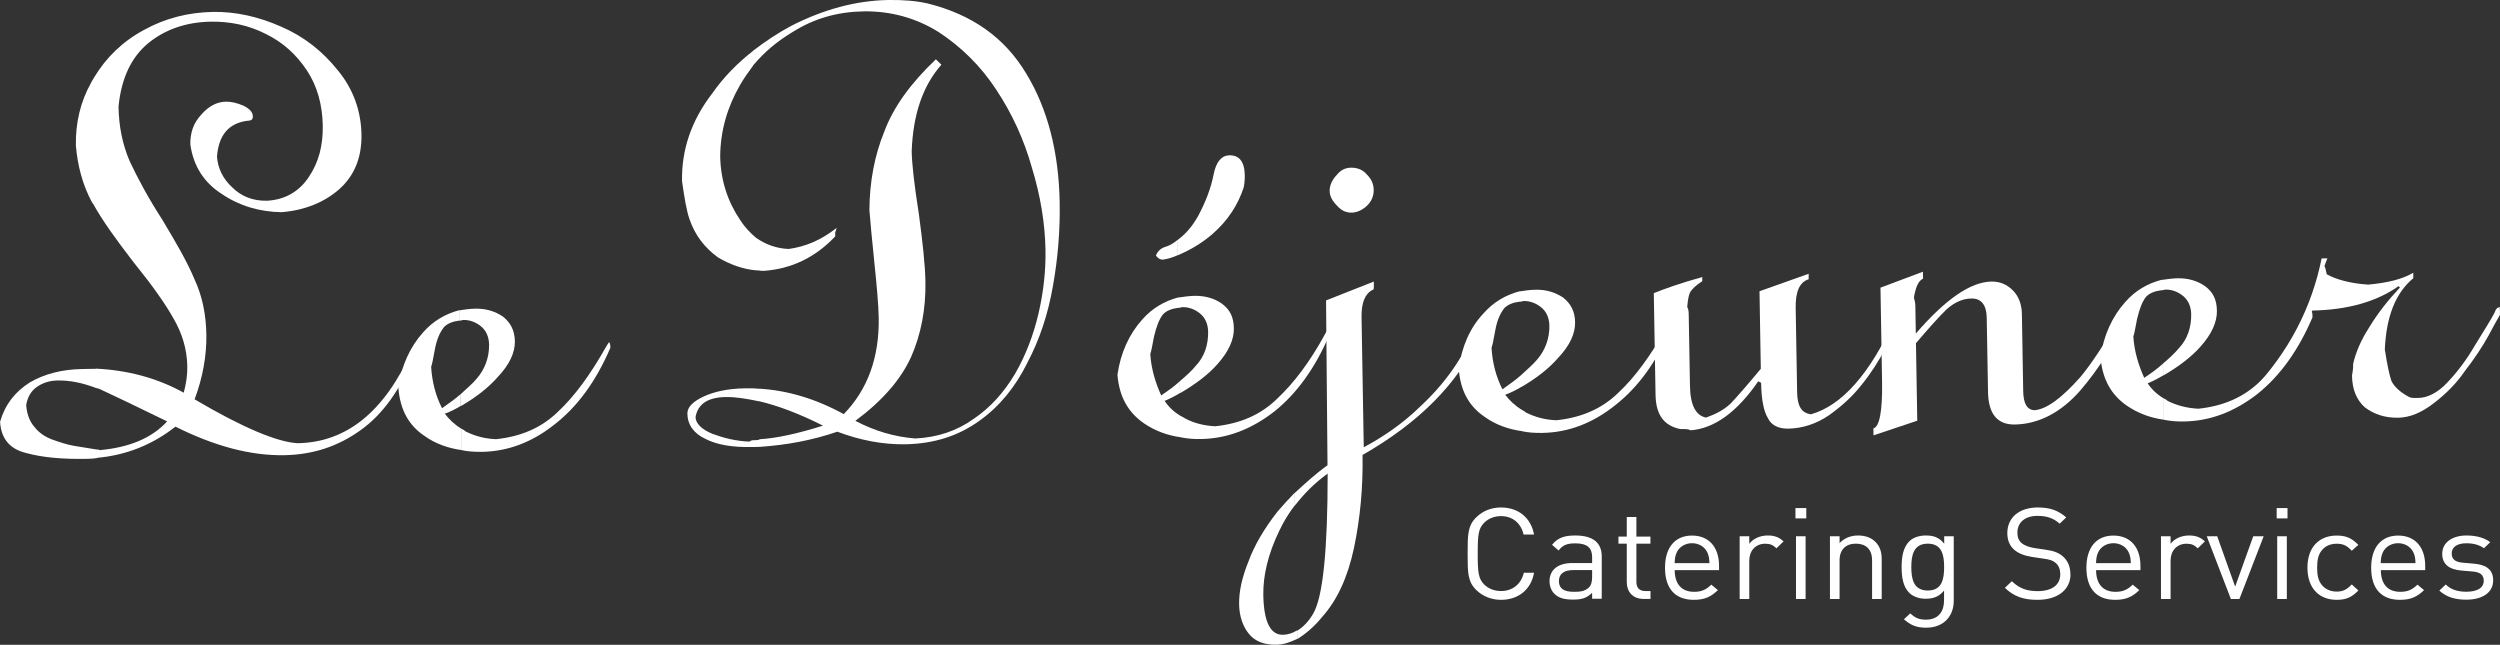 <?xml version="1.0" encoding="UTF-8"?><svg id="Layer_2" xmlns="http://www.w3.org/2000/svg" viewBox="0 0 327.55 84.48"><rect x="0" y="0" width="327.55" height="84.48" fill="#333333" stroke="none"/><defs><style>.cls-1{fill:#fff;stroke-width:0px;}</style></defs><g id="Layer_1-2"><path class="cls-1" d="M11.93,10.85l.27,15.87c-.09-.09-.09-.18-.18-.27-1.19-2.24-1.85-4.69-2.08-7.4-.05-2.99.61-5.73,1.99-8.2M12.62,50.85c-1.79-.69-3.48-1.03-5.08-1-1.06.02-1.95.31-2.73.86-.79.56-1.22,1.38-1.38,2.38.11,1.27.48,2.17,1.11,2.88.55.72,1.35,1.25,2.25,1.6.98.34,1.96.69,2.94.85.98.17,1.96.33,3.03.49l.02,1.09c-.53.1-1.06.11-1.51.12-3.01.05-5.68-.17-7.82-.76-2.14-.51-3.31-1.85-3.44-4.11.67-2.28,1.97-3.93,3.91-5.15,1.93-1.12,4.23-1.71,6.89-1.75l1.78-.03.04,2.54ZM21.92,55.22c-4.12-2.02-7.07-3.41-8.95-4.29-.09,0-.27-.09-.36-.09l-.04-2.54c4.17.2,8.01,1.22,11.5,3.15.33-1.18.49-2.37.47-3.46-.04-2.27-.69-4.34-1.79-6.23-1.1-1.98-2.82-4.4-5.28-7.44-2.27-2.95-4.08-5.46-5.27-7.62l-.27-15.87c.17-.28.26-.46.43-.73,1.55-2.57,3.73-4.7,6.55-6.2,2.72-1.5,5.73-2.28,9.01-2.34,2.93-.05,5.96.62,8.91,1.93,3.04,1.31,5.47,3.26,7.46,5.76,1.99,2.41,3.02,5.3,3.07,8.38.05,3.08-.97,5.46-2.98,7.22-1.93,1.67-4.48,2.71-7.49,2.95-2.84-.04-5.52-.81-7.85-2.4-2.33-1.5-3.7-3.65-4.1-6.46-.03-1.54.4-2.82,1.44-3.93.96-1.1,2.02-1.67,3.25-1.69.62-.01,1.42.16,2.23.51.9.44,1.26.89,1.27,1.43,0,.37-.17.55-.7.56-2.48.32-3.78,1.88-4,4.7.12,1.54.76,2.89,2.02,4.05,1.17,1.16,2.69,1.77,4.55,1.73,2.31-.13,4.15-1.16,5.45-3.09,1.3-1.93,1.88-4.12,1.84-6.75-.05-2.72-.71-5.16-2.07-7.22-1.37-2.06-3.08-3.66-5.41-4.8-2.24-1.14-4.64-1.64-7.22-1.6-3.19.06-5.93,1.01-8.12,2.78-2.27,1.86-3.56,4.6-3.94,8.33.04,2.63.53,4.98,1.45,7.14,1.01,2.16,2.39,4.76,4.3,7.72,1.83,3.05,3.29,5.57,4.22,7.82,1.01,2.16,1.5,4.6,1.54,7.23s-.44,5.54-1.54,8.46c6.27,3.7,10.83,5.61,13.5,5.75,6.39-.11,11.38-4.11,14.97-12.15,0-.09.08-.28.17-.46.18-.18.26-.28.35-.28v.36c.01.36-.07.63-.16.82-1.79,4.66-4.21,7.97-7.11,10.02-2.98,2.14-6.25,3.19-9.97,3.26-4.43.08-9.16-1.19-14.26-3.74-3.06,2.41-6.5,3.74-10.22,4.08l-.02-1.09c.09,0,.18,0,.27.09,3.9-.34,6.9-1.58,8.9-3.79"/><path class="cls-1" d="M57.91,53.49c.88-.65,1.75-1.21,2.45-1.86l.03,1.54c-.61.37-1.32.75-2.11,1.03.54.72,1.27,1.43,2.16,1.96l.05,2.81c-1.78-.24-3.47-.85-4.82-1.82-2.15-1.42-3.25-3.48-3.48-6.38.4-2.82,1.51-5.29,3.25-7.23,1.31-1.48,2.89-2.41,4.74-2.9l.02,1.36c-.88.11-1.59.39-2.02.85-.52.65-.95,1.56-1.2,2.92-.24,1.37-.4,2.09-.49,2.28.12,1.99.59,3.8,1.42,5.42M60.49,58.98c.8.17,1.69.24,2.67.22,3.46-.06,6.63-1.3,9.52-3.61,2.98-2.32,5.41-5.63,7.29-10.02,0-.55-.1-.72-.19-.72,0,0-.09.09-.09.18-.09.09-.18.18-.26.37-2.07,3.67-4.15,6.52-6.33,8.55-2.18,2.13-4.91,3.26-8.1,3.59-1.51-.06-2.76-.4-4.01-1.02-.18-.18-.36-.26-.54-.35l.05,2.81ZM60.37,51.63c.79-.74,1.58-1.39,2.1-2.03,1.04-1.2,1.64-2.75,1.61-4.47-.02-1-.39-1.81-1.02-2.34-.63-.53-1.44-.88-2.32-.87-.18,0-.35.1-.53.1l-.02-1.36c.62-.1,1.33-.21,2.13-.22,1.33-.02,2.49.32,3.57,1.03.99.8,1.54,1.79,1.57,3.24.02,1.45-.66,3.01-2.23,4.67-1.13,1.29-2.71,2.59-4.82,3.81l-.03-1.54Z"/><path class="cls-1" d="M99.53,58.55l-.97.02c-2.57.05-4.62-.28-6.14-1.07-1.52-.7-2.34-1.86-2.36-3.31-.01-.82.68-1.55,2.09-2.22,1.41-.66,3.18-1.05,5.4-1.09.62-.01,1.24-.02,1.86.06l.03,1.64c-1.6-.34-3.03-.58-4.36-.56-2.31.04-3.63.88-3.95,2.61.01.82.74,1.62,2.26,2.23,1.43.52,3.03.94,4.81,1,.18-.18.44-.19.71-.19.18,0,.44,0,.62-.1l.02,1ZM99.14,35.43c-1.77-.15-3.47-.75-5.09-1.72-1.7-1.24-2.98-2.85-3.72-5.01-.37-1.08-.67-2.8-.97-4.98-.07-4.08,1.2-7.91,3.97-11.5,1.47-2.11,3.3-3.96,5.32-5.54l.03,1.91c-.61.83-1.21,1.65-1.73,2.57-1.64,2.84-2.56,5.94-2.59,9.3.05,3.17.99,5.97,2.63,8.39.64.99,1.36,1.7,2.08,2.32l.07,4.26ZM98.64,6.67c1.58-1.21,3.24-2.33,5-3.27C107.87,1.24,112.11.08,116.37,0c1.95-.03,3.64.11,5.16.45,5.79,1.44,10.1,4.45,12.94,9.21,2.83,4.66,4.26,10.36,4.37,16.89.06,3.63-.23,7.26-.88,10.9-.65,3.73-1.74,7.02-3.38,10.13-1.54,3.11-3.63,5.69-6.26,7.55-2.72,1.96-5.89,3.01-9.71,3.08-2.93.05-5.95-.53-8.9-1.65-3.35,1.15-6.71,1.75-10.17,1.99l-.02-1c2.22-.13,4.96-.73,8.31-1.78-3.13-1.58-5.9-2.62-8.4-3.21l-.03-1.64c3.73.21,7.48,1.32,11.15,3.34,3.14-3.23,4.66-7.43,4.58-12.6-.03-1.72-.25-4.17-.57-7.25-.32-3.08-.53-5.34-.65-6.88.02-3.72.68-7.18,1.95-10.29,1.19-3.19,3.44-6.32,6.76-9.47l.72.71c-2.44,2.76-3.71,6.51-3.89,11.32.03,1.72.34,4.44.94,8.24.51,3.8.82,6.7.86,8.88.06,3.63-.59,6.91-1.87,9.83-1.37,3.02-3.81,5.79-7.31,8.39,2.51,1.32,5.09,2.09,7.85,2.31,2.93-.14,5.48-1.01,7.68-2.59,2.19-1.49,3.93-3.43,5.4-5.9,1.38-2.39,2.4-5.04,3.06-7.86.66-2.83.97-5.64.92-8.37-.06-3.45-.65-7.06-1.78-10.76-1.04-3.7-2.61-7.12-4.7-10.26-2-3.05-4.53-5.54-7.49-7.49-2.96-1.85-6.26-2.79-9.9-2.73-3.37.06-6.46.93-9.27,2.71-2.02,1.21-3.68,2.61-5.16,4.36l-.03-1.91ZM109.6,29.88s0,.18-.17.55v.54c-2.6,2.77-5.77,4.28-9.41,4.52-.35,0-.62-.08-.89-.07l-.07-4.26c1.26.88,2.69,1.4,4.28,1.46,2.21-.31,4.24-1.16,6.25-2.74"/><path class="cls-1" d="M154.26,31.45l.03,1.99c-.62.28-1.23.48-1.94.58-.35,0-.63-.17-.9-.53.25-.64.69-1.01,1.4-1.2.53-.19.97-.47,1.41-.84M152.13,51.81c.97-.65,1.75-1.21,2.45-1.86l.03,1.54c-.61.37-1.32.75-2.02,1.03.46.72,1.18,1.43,2.07,1.96l.05,2.81c-1.78-.24-3.39-.85-4.82-1.82-2.06-1.42-3.26-3.48-3.48-6.38.4-2.82,1.51-5.29,3.25-7.23,1.31-1.48,2.89-2.41,4.74-2.9l.02,1.36c-.89.11-1.59.39-2.03.85-.52.65-.86,1.56-1.19,2.92-.24,1.37-.41,2.09-.49,2.28.12,1.99.69,3.8,1.42,5.42M154.3,33.44l-.03-1.99c1.05-.75,1.92-1.76,2.7-3.13,1.03-1.93,1.71-3.75,2.04-5.48.33-1.64,1.02-2.47,2.08-2.49,1.24-.02,1.97.78,2,2.6.01.73-.07,1.27-.15,1.64-.76,2.28-2.06,4.3-4.07,6.06-1.4,1.21-2.98,2.14-4.57,2.8M154.7,57.3c.89.17,1.69.24,2.67.22,3.46-.06,6.63-1.3,9.61-3.62,2.89-2.32,5.32-5.63,7.19-10.02,0-.55-.01-.72-.19-.72,0,0-.08.09-.08.18-.09.09-.18.18-.26.37-1.98,3.67-4.15,6.52-6.33,8.55-2.18,2.13-4.91,3.26-8.1,3.59-1.42-.07-2.76-.4-3.92-1.02-.27-.18-.45-.26-.63-.35l.05,2.81ZM154.58,49.95c.87-.74,1.58-1.39,2.1-2.03,1.13-1.2,1.64-2.75,1.61-4.47-.02-1-.39-1.81-1.02-2.34-.63-.53-1.43-.88-2.32-.87-.18,0-.35.1-.53.1l-.02-1.36c.71-.1,1.42-.21,2.13-.22,1.33-.02,2.58.32,3.57,1.03,1.08.8,1.54,1.79,1.56,3.24.02,1.45-.66,3.01-2.14,4.67-1.13,1.29-2.79,2.59-4.9,3.81l-.03-1.54Z"/><path class="cls-1" d="M196.84,51.01c.88-.65,1.75-1.21,2.45-1.86l.03,1.54c-.61.37-1.32.75-2.11,1.03.55.72,1.27,1.43,2.16,1.96l.05,2.81c-1.78-.24-3.47-.85-4.82-1.82-2.15-1.42-3.26-3.48-3.48-6.38.4-2.82,1.42-5.29,3.25-7.23,1.3-1.48,2.89-2.41,4.74-2.9l.02,1.36c-.89.11-1.59.39-2.03.85-.52.65-.95,1.56-1.19,2.92-.24,1.37-.41,2.09-.49,2.28.12,1.99.6,3.8,1.42,5.42M199.41,56.5c.8.17,1.69.24,2.67.22,3.46-.06,6.63-1.3,9.52-3.61,2.98-2.32,5.41-5.63,7.28-10.02,0-.55-.1-.72-.19-.72,0,0-.09.09-.08.18-.09.09-.18.18-.26.37-2.07,3.67-4.15,6.52-6.33,8.55-2.18,2.13-4.91,3.26-8.1,3.59-1.51-.06-2.76-.4-4.01-1.02-.18-.18-.36-.26-.54-.35l.05,2.81ZM199.29,49.15c.79-.74,1.57-1.39,2.1-2.03,1.04-1.2,1.64-2.75,1.61-4.47-.02-1-.39-1.81-1.02-2.34-.63-.53-1.43-.88-2.32-.87-.18,0-.35.1-.53.1l-.02-1.36c.62-.1,1.33-.21,2.13-.22,1.33-.02,2.49.32,3.57,1.03.99.8,1.54,1.79,1.56,3.24.02,1.45-.66,3.01-2.23,4.67-1.13,1.29-2.71,2.59-4.82,3.81l-.03-1.54Z"/><path class="cls-1" d="M230.36,49.96c-2.77,4.04-5.75,6.18-8.85,6.42-.27-.17-.71-.17-1.33-.16-2.14-.42-3.23-1.85-3.27-4.48l-.23-13.33c1.41-.57,3.53-1.33,6.35-2.11v.54c-.87.56-1.3,1.02-1.56,1.39-.17.27-.34,1.01-.41,2,.18.27.19.63.2,1.18l.16,9.16c.04,2.54.78,3.89,2.11,4.14,1.32-.47,2.38-1.04,3.25-1.87.7-.74,2.09-2.31,3.92-4.52l-.17-10.16,6.44-2.29v.72c-1.22.38-1.73,1.66-1.7,3.75l.19,11.07c.03,1.81.58,2.71,1.82,2.87,4.06-1.16,7.72-5.31,10.97-12.44,0-.27.08-.37.35-.37.18,0,.36.18.37.72-.26.46-.95,1.56-1.89,3.39-.95,1.74-1.98,3.39-3.2,4.87-1.22,1.56-2.7,2.86-4.28,3.98-1.67,1.12-3.43,1.69-5.29,1.73-1.24.02-2.23-.41-2.69-1.4-.55-.9-.84-2.43-.88-4.61l-.36-.18Z"/><path class="cls-1" d="M251.02,43.69c3.92-4.52,7.16-6.75,9.91-6.8,1.15-.02,2.05.42,2.77,1.13.81.8,1.19,1.88,1.21,3.15l.17,10.07c.03,1.63.49,2.44,1.46,2.51,1.6-.12,3.61-1.61,6.05-4.37,1.39-1.66,3.21-4.41,5.45-8.26q0-.09.09-.18h.09c.27,0,.36.17.36.54-1.54,3.57-3.52,6.78-6.05,9.72-2.52,2.86-5.43,4.36-8.53,4.42-2.31.04-3.49-1.39-3.53-4.29l-.17-9.71c-.03-1.72-.75-2.53-2-2.51-1.15.02-2.21.49-3.26,1.42-1.05,1.02-2.35,2.49-4.01,4.43l.17,10.16-5.73,1.92-.02-.91c.79-.2,1.2-2.2,1.14-6.1l-.21-12.34,5.56-2.09.02.91c-.62.28-.96,1.1-1.2,2.47.09.36.19.72.19,1.09l.06,3.63Z"/><path class="cls-1" d="M280.93,49.51c.96-.65,1.75-1.21,2.45-1.86l.03,1.54c-.61.37-1.32.75-2.02,1.03.46.72,1.18,1.43,2.07,1.96l.05,2.81c-1.78-.24-3.39-.85-4.82-1.82-2.07-1.42-3.25-3.48-3.48-6.38.4-2.82,1.51-5.29,3.25-7.23,1.3-1.48,2.89-2.41,4.74-2.9l.02,1.36c-.89.11-1.59.39-2.03.85-.52.65-.86,1.56-1.19,2.92-.24,1.37-.41,2.09-.49,2.28.12,1.99.69,3.8,1.42,5.42M283.51,55c.89.17,1.69.24,2.67.22,3.46-.06,6.63-1.3,9.61-3.62,2.89-2.32,5.32-5.63,7.19-10.02,0-.55-.01-.72-.19-.72,0,0-.09.09-.08.18-.09.09-.17.18-.26.37-1.98,3.67-4.15,6.52-6.33,8.55-2.18,2.13-4.91,3.26-8.1,3.59-1.42-.07-2.76-.4-4.01-1.02-.18-.18-.36-.26-.54-.35l.05,2.81ZM283.38,47.65c.87-.74,1.57-1.39,2.1-2.03,1.13-1.2,1.64-2.75,1.61-4.47-.02-1-.39-1.81-1.02-2.34-.63-.53-1.43-.88-2.32-.87-.18,0-.35.1-.53.1l-.02-1.36c.71-.1,1.42-.21,2.13-.22,1.33-.02,2.58.32,3.57,1.03,1.08.8,1.54,1.79,1.56,3.24.02,1.45-.66,3.01-2.14,4.67-1.13,1.29-2.79,2.59-4.9,3.81l-.03-1.54Z"/><path class="cls-1" d="M316.19,35.73v.72c-2.35,1.95-3.54,5.06-3.73,9.32.3,1.99.59,3.35.87,4.16.37.72,1.09,1.43,2.25,2.05.27.17.63.17,1.24.16,1.24-.02,2.56-.68,3.78-1.97,1.31-1.38,2.52-2.95,3.64-4.88,1.12-1.83,2.07-3.3,2.59-4.31.17-.54.43-.73.7-.74v.27s.02.73.02.73c-.09.18-.6,1.01-1.46,2.65-.86,1.56-1.9,3.12-3.12,4.69-1.12,1.65-2.52,3.04-4.1,4.25-1.58,1.21-3.07,1.87-4.67,1.9-1.77.03-3.2-.48-4.37-1.37-1.08-.98-1.64-2.33-1.67-4.14.08-.46.16-.91.15-1.55.33-1.46,1.01-3.1,2.14-4.84,1.12-1.84,2.43-3.49,3.99-5.16l-.18-.18c-2.89,2.05-6.69,3.11-11.3,3.2-1.62,3.84-4.31,7.61-7.79,11.3-.18,0-.18-.09-.18-.36,0-.36,0-.55.17-.55,4.71-4.98,7.71-10.75,9.02-17.22h.8c-.09-.01-.17.35-.43.99.09.18.18.45.19.63.09.27.09.36.1.45,1.25.7,3.13,1.21,5.44,1.36,2.57-.23,4.51-.72,5.92-1.56"/><path class="cls-1" d="M169.97,83.7c-.97.47-1.85.76-2.74.77-1.51.03-2.76-.4-3.57-1.39-.82-.98-1.28-2.33-1.31-3.88-.03-1.72.38-3.55,1.23-5.65.77-2.1,2.06-4.3,3.79-6.51.7-.83,1.48-1.66,2.27-2.49l.03,1.63c-.78,1.01-1.47,2.11-2.07,3.39-1.46,3.02-2.12,5.84-2.08,8.38.06,3.45.89,5.25,2.57,5.22.62-.01,1.24-.2,1.86-.58l.02,1.09ZM174.21,25.01c-.01-.72.33-1.46.94-2.1.52-.65,1.14-.93,1.85-.94.8-.01,1.52.24,2.06.87.63.62.91,1.25.92,2.07.01.82-.33,1.55-.94,2.1-.61.56-1.32.84-1.94.85-.71.01-1.33-.25-1.88-.87-.63-.62-1-1.25-1.01-1.98M173.93,60.95l-.19-21.59,6.26-2.47v.72c.02.27-.07.36-.16.37-.97.47-1.48,1.66-1.45,3.57l.29,17.05c2.81-1.5,5.27-3.27,7.36-5.3,2.1-1.94,3.66-3.88,4.79-5.62,1.12-1.74,1.9-3.12,2.24-4.12.25-.73.51-1.1.87-1.11.18,0,.27.09.27.36,0,.27-.17.73-.42,1.37-2.74,6.04-7.88,11.21-15.27,15.43.07,4.26-.3,8.26-1.12,12.18-.82,3.83-2.19,6.84-4.19,9.06-1.04,1.29-2.18,2.22-3.23,2.87l-.02-1.09c.79-.47,1.49-1.2,2.09-2.22,1.29-2.2,1.9-8.38,1.9-18.36-1.67,1.21-3.06,2.59-4.27,4.16l-.03-1.63c1.31-1.21,2.71-2.5,4.28-3.62"/><path class="cls-1" d="M326.66,76.07c0-1.54-1.04-2.09-2.54-2.22l-1.39-.12c-1.09-.08-1.51-.5-1.51-1.2,0-.83.67-1.35,1.93-1.35.9,0,1.68.2,2.3.65l.82-.79c-.77-.6-1.88-.88-3.11-.88-1.84,0-3.18.9-3.18,2.4,0,1.35.89,2.07,2.58,2.2l1.42.12c1,.08,1.44.48,1.44,1.2,0,.97-.88,1.45-2.3,1.45-1.07,0-2-.27-2.68-.95l-.84.8c.95.87,2.09,1.19,3.54,1.19,2.09,0,3.51-.92,3.51-2.51M316.48,73.78h-4.56c.03-.67.07-.92.26-1.37.33-.75,1.11-1.24,2.02-1.24s1.68.48,2.02,1.24c.19.45.23.7.26,1.37M317.75,74.69v-.55c0-2.44-1.32-3.97-3.54-3.97s-3.54,1.55-3.54,4.21c0,2.91,1.49,4.21,3.77,4.21,1.47,0,2.28-.43,3.16-1.27l-.86-.72c-.68.65-1.26.94-2.26.94-1.65,0-2.54-1.04-2.54-2.84h5.83ZM308.99,77.36l-.86-.79c-.65.68-1.16.94-1.98.94s-1.54-.32-2-.94c-.4-.53-.56-1.17-.56-2.2s.16-1.67.56-2.2c.46-.62,1.16-.93,2-.93s1.33.23,1.98.92l.86-.77c-.89-.92-1.65-1.22-2.84-1.22-2.18,0-3.83,1.4-3.83,4.21s1.65,4.21,3.83,4.21c1.19,0,1.95-.3,2.84-1.22M299.62,70.26h-1.26v8.22h1.26v-8.22ZM299.71,66.57h-1.42v1.35h1.42v-1.35ZM296.59,70.26h-1.37l-2.37,6.6-2.35-6.6h-1.37l3.16,8.22h1.12l3.18-8.22ZM288.88,70.93c-.61-.58-1.25-.77-2.07-.77-1,0-1.95.42-2.42,1.1v-1h-1.26v8.22h1.26v-5.04c0-1.25.81-2.2,2.07-2.2.67,0,1.02.15,1.49.6l.93-.9ZM279.18,73.78h-4.56c.04-.67.07-.92.26-1.37.33-.75,1.11-1.24,2.02-1.24s1.68.48,2.02,1.24c.19.45.23.7.26,1.37M280.44,74.69v-.55c0-2.44-1.32-3.97-3.54-3.97s-3.54,1.55-3.54,4.21c0,2.91,1.49,4.21,3.77,4.21,1.47,0,2.28-.43,3.16-1.27l-.86-.72c-.68.65-1.26.94-2.26.94-1.65,0-2.54-1.04-2.54-2.84h5.83ZM271.26,75.2c0-.99-.37-1.8-1.05-2.36-.53-.43-1.11-.67-2.28-.83l-1.37-.2c-.65-.1-1.3-.33-1.68-.65-.39-.32-.56-.78-.56-1.37,0-1.32.96-2.2,2.63-2.2,1.32,0,2.14.35,2.91,1.02l.86-.82c-1.07-.92-2.12-1.3-3.72-1.3-2.47,0-4,1.34-4,3.36,0,.95.32,1.69.95,2.22.54.45,1.32.75,2.3.9l1.46.22c.91.13,1.23.23,1.63.57.4.33.6.87.6,1.49,0,1.39-1.12,2.2-2.95,2.2-1.4,0-2.37-.32-3.4-1.3l-.91.87c1.18,1.12,2.4,1.57,4.28,1.57,2.6,0,4.32-1.29,4.32-3.37M254.72,74.3c0,1.54-.26,3.07-2.14,3.07s-2.16-1.54-2.16-3.07.28-3.07,2.16-3.07,2.14,1.54,2.14,3.07M255.98,78.73v-8.47h-1.25v.97c-.7-.87-1.47-1.07-2.42-1.07-.88,0-1.65.28-2.11.72-.86.82-1.05,2.09-1.05,3.42s.19,2.61,1.05,3.42c.46.43,1.21.73,2.09.73.93,0,1.72-.22,2.42-1.07v1.29c0,1.4-.7,2.52-2.37,2.52-1,0-1.44-.28-2.07-.82l-.82.77c.91.78,1.63,1.1,2.93,1.1,2.26,0,3.6-1.49,3.6-3.52M246.54,78.48v-5.26c0-.95-.28-1.72-.89-2.29-.53-.5-1.28-.77-2.21-.77s-1.81.33-2.42,1v-.9h-1.26v8.22h1.26v-5.06c0-1.44.84-2.19,2.14-2.19s2.12.73,2.12,2.19v5.06h1.26ZM236.57,70.26h-1.26v8.22h1.26v-8.22ZM236.66,66.57h-1.42v1.35h1.42v-1.35ZM233.68,70.93c-.61-.58-1.25-.77-2.07-.77-1,0-1.95.42-2.42,1.1v-1h-1.26v8.22h1.26v-5.04c0-1.25.81-2.2,2.07-2.2.67,0,1.02.15,1.49.6l.93-.9ZM223.97,73.78h-4.56c.04-.67.07-.92.26-1.37.33-.75,1.11-1.24,2.02-1.24s1.68.48,2.02,1.24c.19.45.23.7.26,1.37M225.23,74.69v-.55c0-2.44-1.32-3.97-3.54-3.97s-3.54,1.55-3.54,4.21c0,2.91,1.49,4.21,3.77,4.21,1.47,0,2.28-.43,3.16-1.27l-.86-.72c-.68.65-1.26.94-2.26.94-1.65,0-2.54-1.04-2.54-2.84h5.83ZM216.25,78.48v-1.04h-.67c-.81,0-1.18-.45-1.18-1.2v-5.01h1.84v-.92h-1.84v-2.57h-1.26v2.57h-1.09v.92h1.09v5.04c0,1.22.74,2.2,2.21,2.2h.9ZM208.6,75.57c0,.68-.14,1.15-.44,1.42-.54.5-1.19.55-1.93.55-1.37,0-1.98-.45-1.98-1.4s.63-1.45,1.93-1.45h2.42v.89ZM209.86,78.48v-5.58c0-1.79-1.14-2.74-3.46-2.74-1.4,0-2.28.27-3.05,1.22l.86.75c.51-.69,1.07-.94,2.18-.94,1.58,0,2.21.6,2.21,1.8v.78h-2.6c-1.93,0-2.98.94-2.98,2.37,0,.65.23,1.27.65,1.67.54.53,1.25.75,2.44.75s1.79-.22,2.49-.89v.78h1.26ZM200.98,75.04h-1.33c-.33,1.45-1.44,2.4-3,2.4-.82,0-1.61-.3-2.16-.83-.79-.77-.88-1.59-.88-4.08s.09-3.31.88-4.07c.54-.53,1.33-.84,2.16-.84,1.56,0,2.63.95,2.97,2.41h1.37c-.42-2.24-2.09-3.54-4.33-3.54-1.23,0-2.35.43-3.19,1.24-1.18,1.12-1.18,2.29-1.18,4.81s0,3.69,1.18,4.81c.84.8,1.97,1.24,3.19,1.24,2.23,0,3.93-1.3,4.33-3.54"/></g></svg>